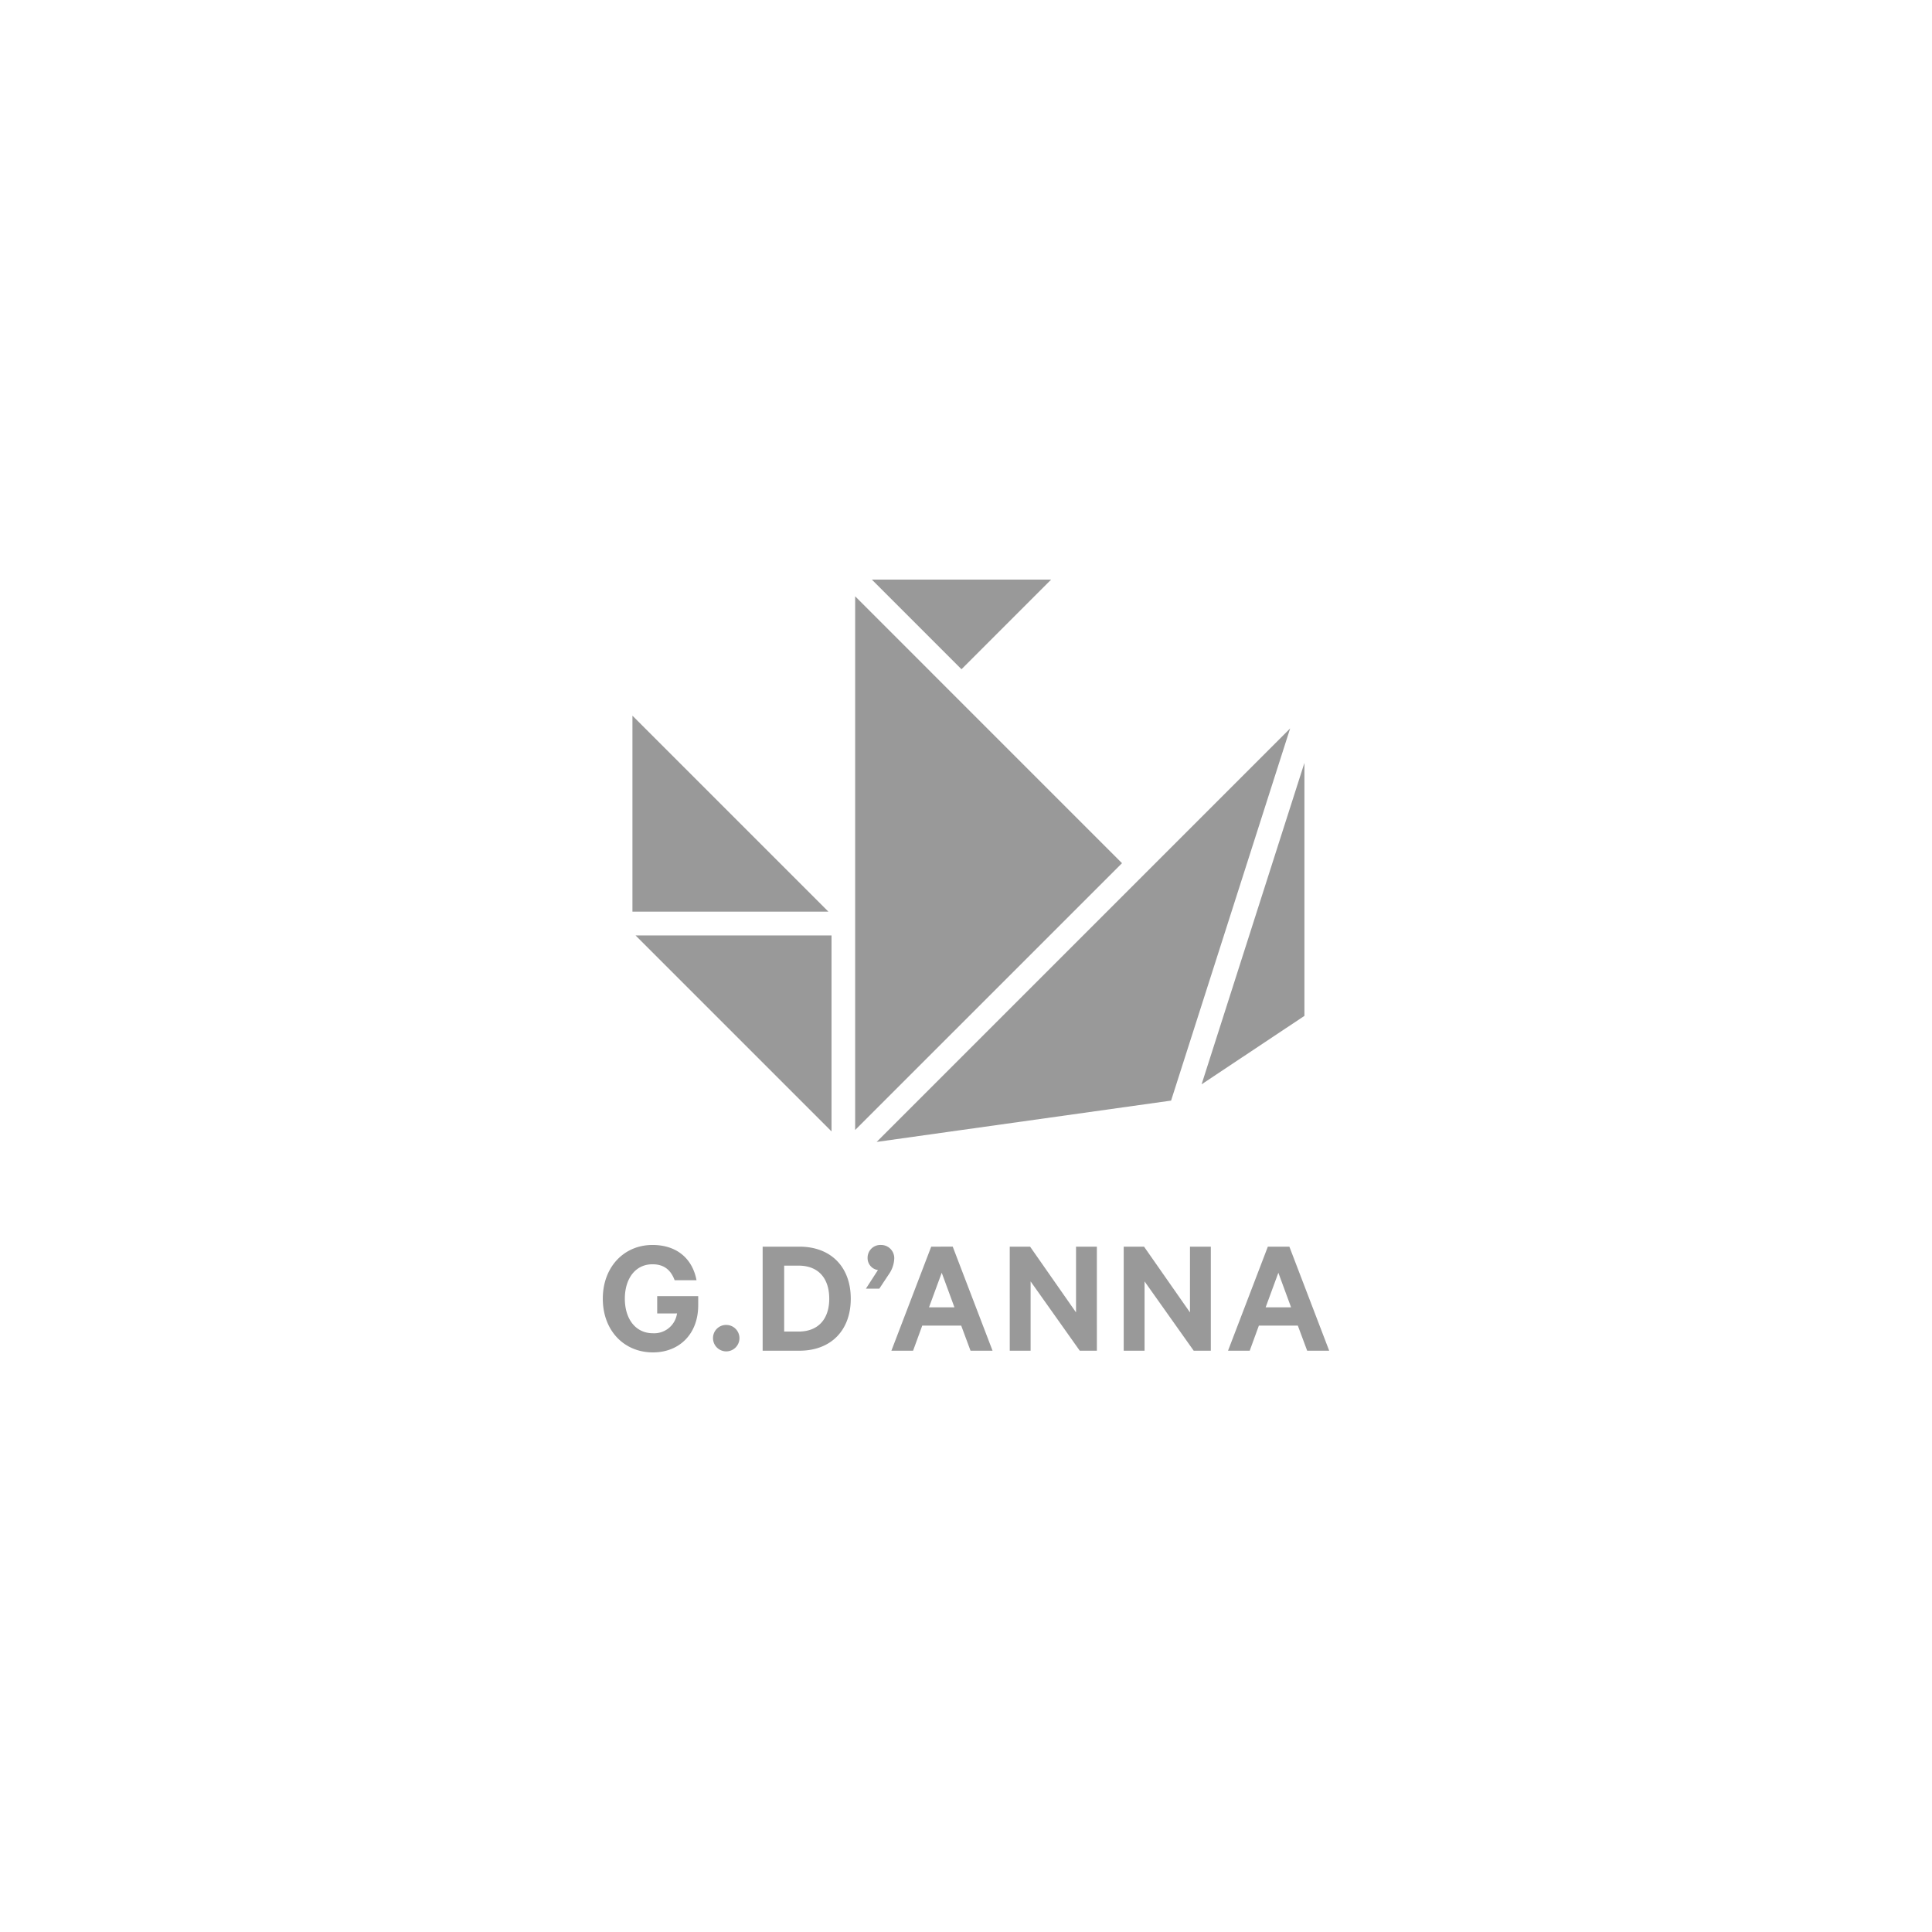 <svg id="Livello_1" data-name="Livello 1" xmlns="http://www.w3.org/2000/svg" viewBox="0 0 500 500">
  <g>
    <path d="M327.549,338.334h6.579l-3.291-8.945Zm6.14-15.7,10.306,26.927h-5.701L335.88,343.07H325.794l-2.37,6.491h-5.611l10.306-26.927Zm-20.329,0h-5.394V339.65L296.08,322.634h-5.263v26.927h5.394v-17.938l12.719,17.938H313.36Zm-29.491,26.927H279.44L266.72,331.623v17.938h-5.397V322.634h5.266L278.474,339.65V322.634h5.394Zm-40.151-20.173,3.288,8.945h-6.579Zm-2.721-6.755-10.306,26.927h5.614l2.37-6.491H248.76l2.41,6.491h5.701l-10.306-26.927Zm-34.324,21.972c5.131,0,7.936-3.288,7.936-8.507,0-5.263-2.805-8.554-7.936-8.554h-3.73v17.06Zm-9.3-21.972h9.519c8.156,0,13.287,5.263,13.287,13.465,0,8.2-5.131,13.462-13.287,13.462h-9.519ZM184.528,346.361a3.421,3.421,0,1,0,3.42-3.467,3.382,3.382,0,0,0-3.42,3.467m-14.446-6.447v-4.473h10.613v2.366c0,7.457-4.912,12.193-11.71,12.193-7.497,0-12.979-5.657-12.979-13.901,0-8.246,5.523-13.904,12.848-13.904,6.491,0,10.394,3.727,11.403,9.124h-5.658c-.965-2.545-2.63-4.125-5.745-4.125-4.429,0-7.146,3.73-7.146,8.905,0,5.219,2.761,8.945,7.278,8.945a5.972,5.972,0,0,0,6.228-5.131Zm57.128-11.228a3.11,3.11,0,0,1-2.677-3.159,3.299,3.299,0,0,1,3.423-3.332,3.411,3.411,0,0,1,3.463,3.727,7.638,7.638,0,0,1-1.448,3.949l-2.41,3.639h-3.467Z" style="fill: #999"/>
    <path d="M221.312,154.325,290.375,223.39l-69.063,69.056Zm5.564,141.203,76.2-10.694L333.886,188.52ZM225.638,150l23.194,23.197L272.027,150Zm-61.154,92.098,50.714,50.711v-50.714Zm-.811-6.166h50.714L163.676,185.218Zm147.3,44.687L337.583,262.91V197.439Z" style="fill: #999"/>
  </g>
</svg>

